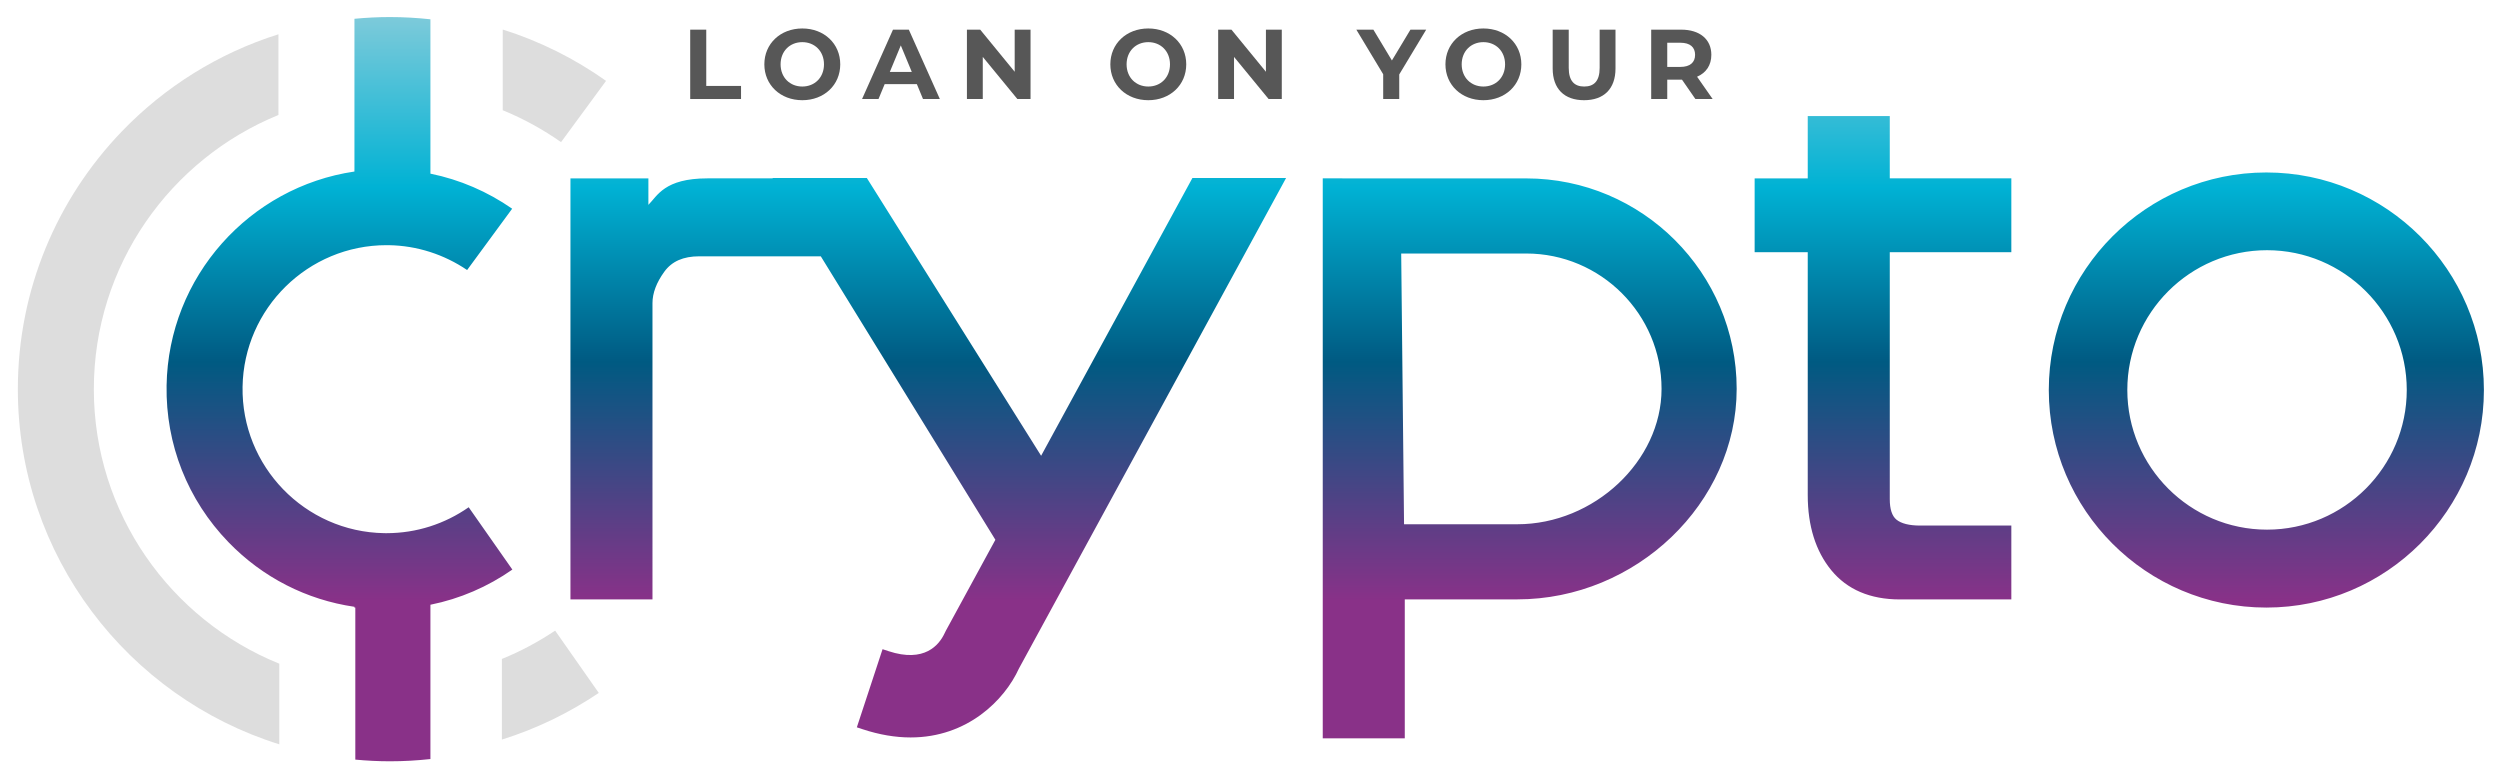 <svg version="1.1" id="Layer_1" xmlns="http://www.w3.org/2000/svg" xmlns:xlink="http://www.w3.org/1999/xlink" x="0px" y="0px" viewBox="0 0 480.085 149.006" style="enable-background:new 0 0 480.085 149.006;" xml:space="preserve">
<style type="text/css">
	.st0{fill:url(#SVGID_1_);}
	.st1{opacity:0.2;fill:#575757;}
	.st2{fill:#575757;}
</style>
<g>
	<linearGradient id="SVGID_1_" gradientUnits="userSpaceOnUse" x1="254.489" y1="146.193" x2="254.489" y2="3.275">
		<stop offset="0.215" style="stop-color:#893188"></stop>
		<stop offset="0.536" style="stop-color:#005A82"></stop>
		<stop offset="0.771" style="stop-color:#00B2D4"></stop>
		<stop offset="1" style="stop-color:#7DCADA"></stop>
	</linearGradient>
	<path class="st0" d="M90.005,97.41l8.385,11.968c-4.726,3.301-10.062,5.61-15.734,6.753
		v14.923v14.709c-2.554,0.278-5.145,0.43-7.771,0.43
		c-2.244,0-4.461-0.117-6.652-0.321v-29.191h-0.171v-0.157
		c-9.186-1.337-17.63-5.63-24.19-12.411
		C36.024,96.002,31.804,85.322,31.99,74.038
		c0.345-20.959,15.975-38.144,36.072-41.099v-0.379h0.004V3.608
		c2.246-0.214,4.518-0.333,6.819-0.333c2.627,0,5.217,0.153,7.771,0.43v14.709
		v14.932c5.653,1.148,10.982,3.455,15.696,6.733l-8.649,11.775
		c-4.399-2.977-9.586-4.682-15.015-4.771c-0.155-0.002-0.311-0.003-0.464-0.003
		c-15.04,0-27.394,12.106-27.643,27.198c-0.249,15.247,11.951,27.855,27.196,28.106
		c0.155,0.001,0.311,0.003,0.465,0.003
		C79.974,102.387,85.424,100.607,90.005,97.41z M124.513,39.339v-5.087h-14.967
		v80.857h15.752V58.209c0-1.926,0.766-3.958,2.278-6.037
		c1.445-1.987,3.641-2.952,6.711-2.952h29.82l-10.444-14.968h-17.808
		C127.578,34.252,126.229,37.623,124.513,39.339z M333.499,74.68
		c0,21.91-19.295,40.42-42.135,40.42h-21.599v26.679h-15.752V34.252l39.067,0.007
		C315.366,34.259,333.499,52.391,333.499,74.68z M319.074,74.68
		c0-14.335-11.662-25.997-25.996-25.997H269.078l0.547,51.992h21.738
		C306.125,100.675,319.074,88.528,319.074,74.68z M476.994,74.897
		c0,23.037-18.741,41.778-41.777,41.778c-23.037,0-41.778-18.741-41.778-41.778
		s18.741-41.778,41.778-41.778C458.253,33.119,476.994,51.86,476.994,74.897z
		 M462.18,74.88c0-14.795-12.037-26.832-26.833-26.832
		c-14.795,0-26.831,12.037-26.831,26.832s12.036,26.831,26.831,26.831
		C450.143,101.711,462.18,89.675,462.18,74.88z M199.931,87.525l-33.471-53.347
		H148.358l42.788,69.479l-9.506,17.454l-0.244,0.494
		c-1.058,2.26-3.861,5.715-10.769,3.44l-1.148-0.379l-4.938,15.004l1.148,0.378
		c3.153,1.039,6.242,1.566,9.179,1.566c10.907,0,18.04-7.168,20.796-13.228
		l51.308-94.208h-17.987L199.931,87.525z M362.9,22.287h-15.752v11.965h-10.197
		v14.182h10.197v46.64c0,5.906,1.518,10.755,4.51,14.414
		c3.051,3.729,7.482,5.621,13.172,5.621h21.415V100.926h-17.493
		c-2.109,0-3.646-0.383-4.569-1.139c-0.851-0.696-1.282-2.017-1.282-3.928V48.434
		h23.344V34.252h-23.344V22.287z"></path>
	<path class="st1" d="M53.635,127.451v15.486c-29.054-9.07-50.209-36.202-50.209-68.204
		c0-19.186,7.602-36.628,19.951-49.476c8.209-8.54,18.524-15.034,30.091-18.676
		v15.501C32.7,30.555,18.021,50.953,18.021,74.733
		C18.021,98.576,32.78,119.018,53.635,127.451z M96.378,126.54v15.486
		c6.675-2.084,12.926-5.131,18.607-8.962l-8.381-11.963
		C103.403,123.238,99.99,125.08,96.378,126.54z M116.384,15.529
		c-5.999-4.25-12.677-7.603-19.839-9.859v15.501
		c3.977,1.623,7.725,3.689,11.195,6.126L116.384,15.529z"></path>
	<g>
		<path class="st2" d="M132.542,5.695h3.083v10.808h6.679v2.512h-9.761V5.695z"></path>
		<path class="st2" d="M146.78,12.355c0-3.958,3.083-6.888,7.288-6.888
			c4.186,0,7.288,2.911,7.288,6.888c0,3.977-3.102,6.888-7.288,6.888
			C149.862,19.243,146.78,16.313,146.78,12.355z M158.234,12.355
			c0-2.531-1.789-4.262-4.167-4.262s-4.167,1.731-4.167,4.262
			s1.789,4.262,4.167,4.262S158.234,14.886,158.234,12.355z"></path>
		<path class="st2" d="M176.068,16.161h-6.184l-1.18,2.854h-3.159l5.937-13.319h3.044
			l5.956,13.319h-3.235L176.068,16.161z M175.098,13.82l-2.112-5.1l-2.112,5.1
			H175.098z"></path>
		<path class="st2" d="M197.898,5.695v13.319h-2.53l-6.641-8.087v8.087h-3.044V5.695
			h2.55l6.622,8.087V5.695H197.898z"></path>
		<path class="st2" d="M213.223,12.355c0-3.958,3.083-6.888,7.288-6.888
			c4.186,0,7.288,2.911,7.288,6.888c0,3.977-3.102,6.888-7.288,6.888
			C216.306,19.243,213.223,16.313,213.223,12.355z M224.678,12.355
			c0-2.531-1.789-4.262-4.167-4.262s-4.167,1.731-4.167,4.262
			s1.789,4.262,4.167,4.262S224.678,14.886,224.678,12.355z"></path>
		<path class="st2" d="M246.146,5.695v13.319h-2.531l-6.641-8.087v8.087h-3.044V5.695h2.55
			l6.622,8.087V5.695H246.146z"></path>
		<path class="st2" d="M268.702,14.296v4.719h-3.083v-4.757l-5.156-8.562h3.273l3.558,5.917
			l3.559-5.917h3.025L268.702,14.296z"></path>
		<path class="st2" d="M277.574,12.355c0-3.958,3.082-6.888,7.287-6.888
			c4.187,0,7.288,2.911,7.288,6.888c0,3.977-3.102,6.888-7.288,6.888
			C280.656,19.243,277.574,16.313,277.574,12.355z M289.028,12.355
			c0-2.531-1.788-4.262-4.167-4.262c-2.378,0-4.167,1.731-4.167,4.262
			s1.789,4.262,4.167,4.262C287.24,16.617,289.028,14.886,289.028,12.355z"></path>
		<path class="st2" d="M298.167,13.154V5.695h3.083v7.345c0,2.531,1.104,3.577,2.968,3.577
			c1.884,0,2.969-1.046,2.969-3.577V5.695h3.044v7.459
			c0,3.919-2.245,6.089-6.031,6.089C300.412,19.243,298.167,17.074,298.167,13.154z"></path>
		<path class="st2" d="M325.572,19.015l-2.568-3.71h-0.152h-2.683v3.71h-3.083V5.695
			h5.766c3.559,0,5.784,1.846,5.784,4.833c0,1.998-1.008,3.463-2.74,4.205
			l2.988,4.281H325.572z M322.68,8.207h-2.512v4.643h2.512
			c1.884,0,2.835-0.875,2.835-2.321C325.515,9.063,324.564,8.207,322.68,8.207z"></path>
	</g>
</g>
</svg>
